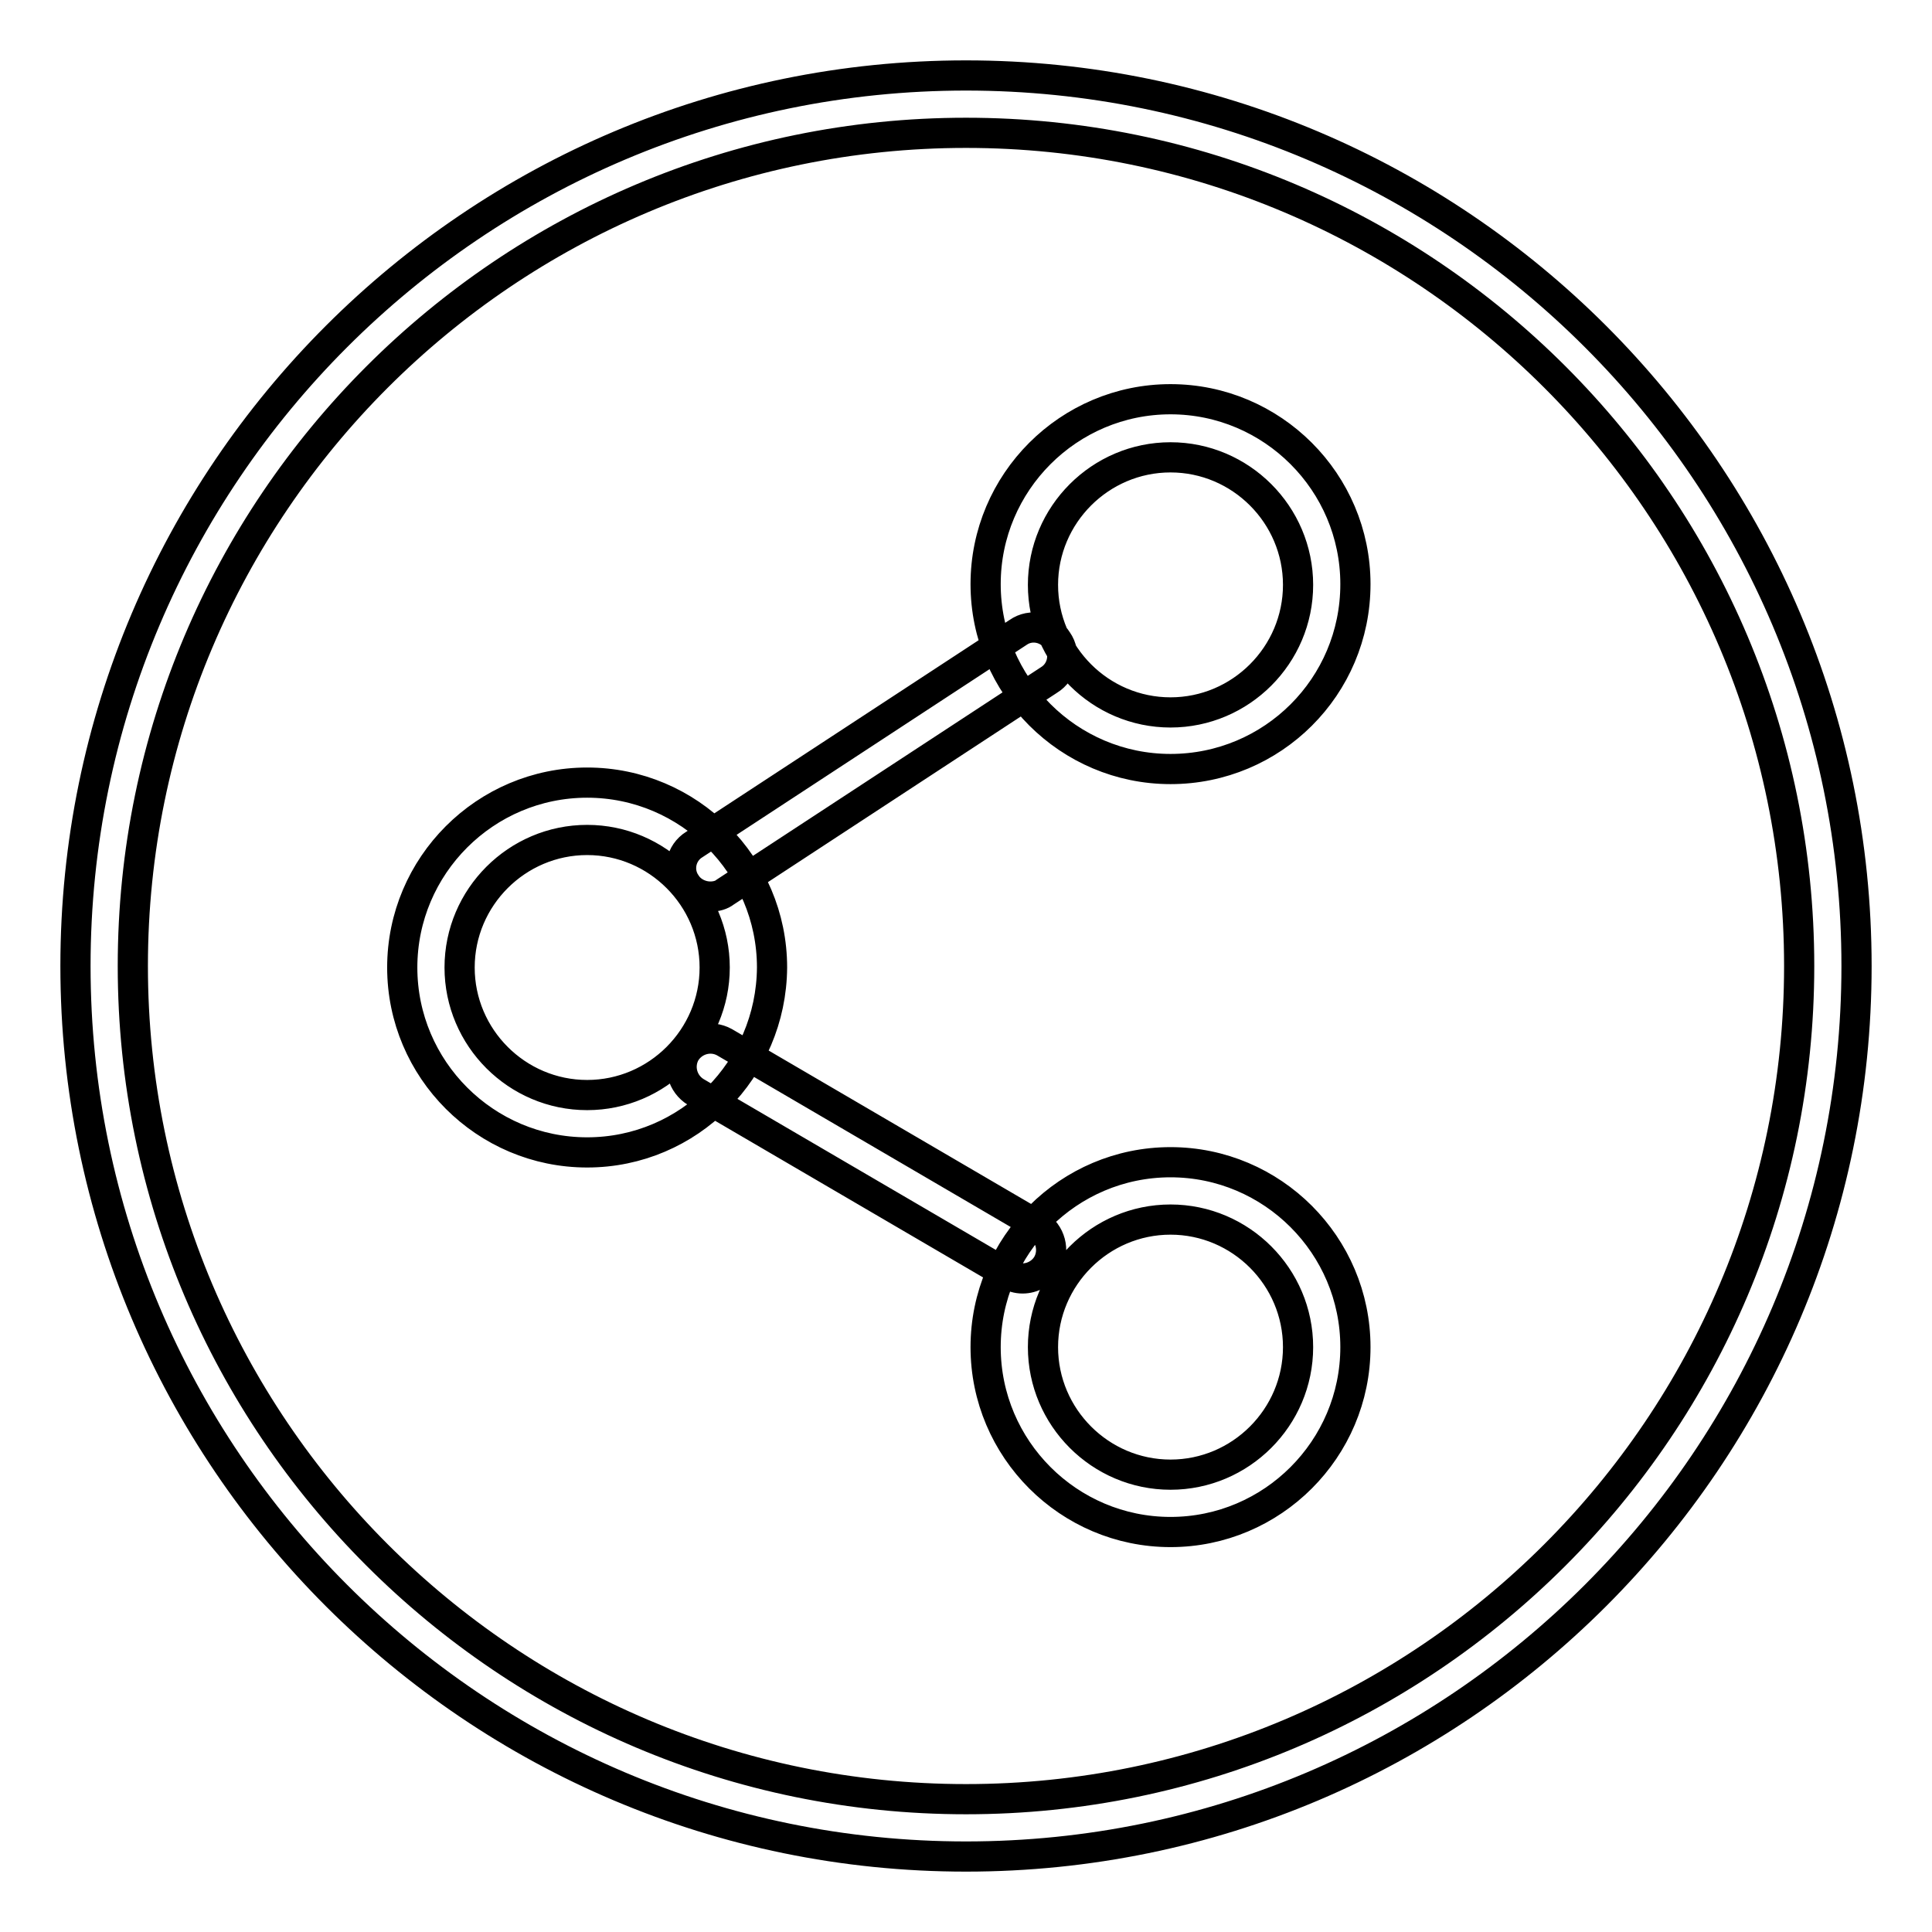 <?xml version="1.0" encoding="utf-8"?>
<!-- Svg Vector Icons : http://www.onlinewebfonts.com/icon -->
<!DOCTYPE svg PUBLIC "-//W3C//DTD SVG 1.1//EN" "http://www.w3.org/Graphics/SVG/1.1/DTD/svg11.dtd">
<svg version="1.1" xmlns="http://www.w3.org/2000/svg" xmlns:xlink="http://www.w3.org/1999/xlink" x="0px" y="0px" viewBox="0 0 256 256" enable-background="new 0 0 256 256" xml:space="preserve">
<g> <path stroke-width="4" fill-opacity="0" stroke="#000000"  d="M128,246c-65.1,0-118-52.9-118-118C10,62.9,62.9,10,128,10s118,52.9,118,118C246,193.1,193.1,246,128,246z  M128,17.6C67.1,17.6,17.6,67.1,17.6,128c0,60.9,49.5,110.4,110.4,110.4c60.9,0,110.4-49.5,110.4-110.4 C238.4,67.1,188.9,17.6,128,17.6z M155.1,101.9c-13.5,0-24.5-11-24.5-24.5c0-13.5,11-24.5,24.5-24.5c13.5,0,24.5,11,24.5,24.5 C179.6,91,168.6,101.9,155.1,101.9L155.1,101.9z M155.1,60.6c-9.3,0-16.9,7.6-16.9,16.9c0,9.3,7.6,16.9,16.9,16.9 c9.3,0,16.9-7.6,16.9-16.9C172,68.2,164.4,60.6,155.1,60.6z M155.1,203c-13.5,0-24.5-11-24.5-24.5c0-13.5,11-24.5,24.5-24.5 c13.5,0,24.5,11,24.5,24.5C179.6,192,168.6,203,155.1,203z M155.1,161.6c-9.3,0-16.9,7.6-16.9,16.9c0,9.3,7.6,16.9,16.9,16.9 c9.3,0,16.9-7.6,16.9-16.9C172,169.2,164.4,161.6,155.1,161.6z M77.8,152.7c-13.5,0-24.5-11-24.5-24.5c0-13.5,11-24.5,24.5-24.5 c13.5,0,24.5,11,24.5,24.5C102.2,141.7,91.3,152.7,77.8,152.7z M77.8,111.3c-9.3,0-16.9,7.6-16.9,16.9c0,9.3,7.6,16.9,16.9,16.9 s16.9-7.6,16.9-16.9C94.7,118.9,87.1,111.3,77.8,111.3z M94.1,118.8c-1.2,0-2.5-0.6-3.2-1.7c-1.2-1.7-0.7-4.1,1.1-5.2l42.9-28.1 c1.7-1.2,4.1-0.7,5.2,1.1c1.2,1.7,0.7,4.1-1.1,5.2l-42.9,28.1C95.6,118.6,94.9,118.8,94.1,118.8z M135.5,169.4 c-0.7,0-1.3-0.2-1.9-0.5l-41.4-24.2c-1.8-1.1-2.4-3.4-1.4-5.2c1.1-1.8,3.4-2.4,5.2-1.4l41.4,24.2c1.8,1.1,2.4,3.4,1.4,5.2 C138.1,168.7,136.8,169.4,135.5,169.4z"/></g>
</svg>